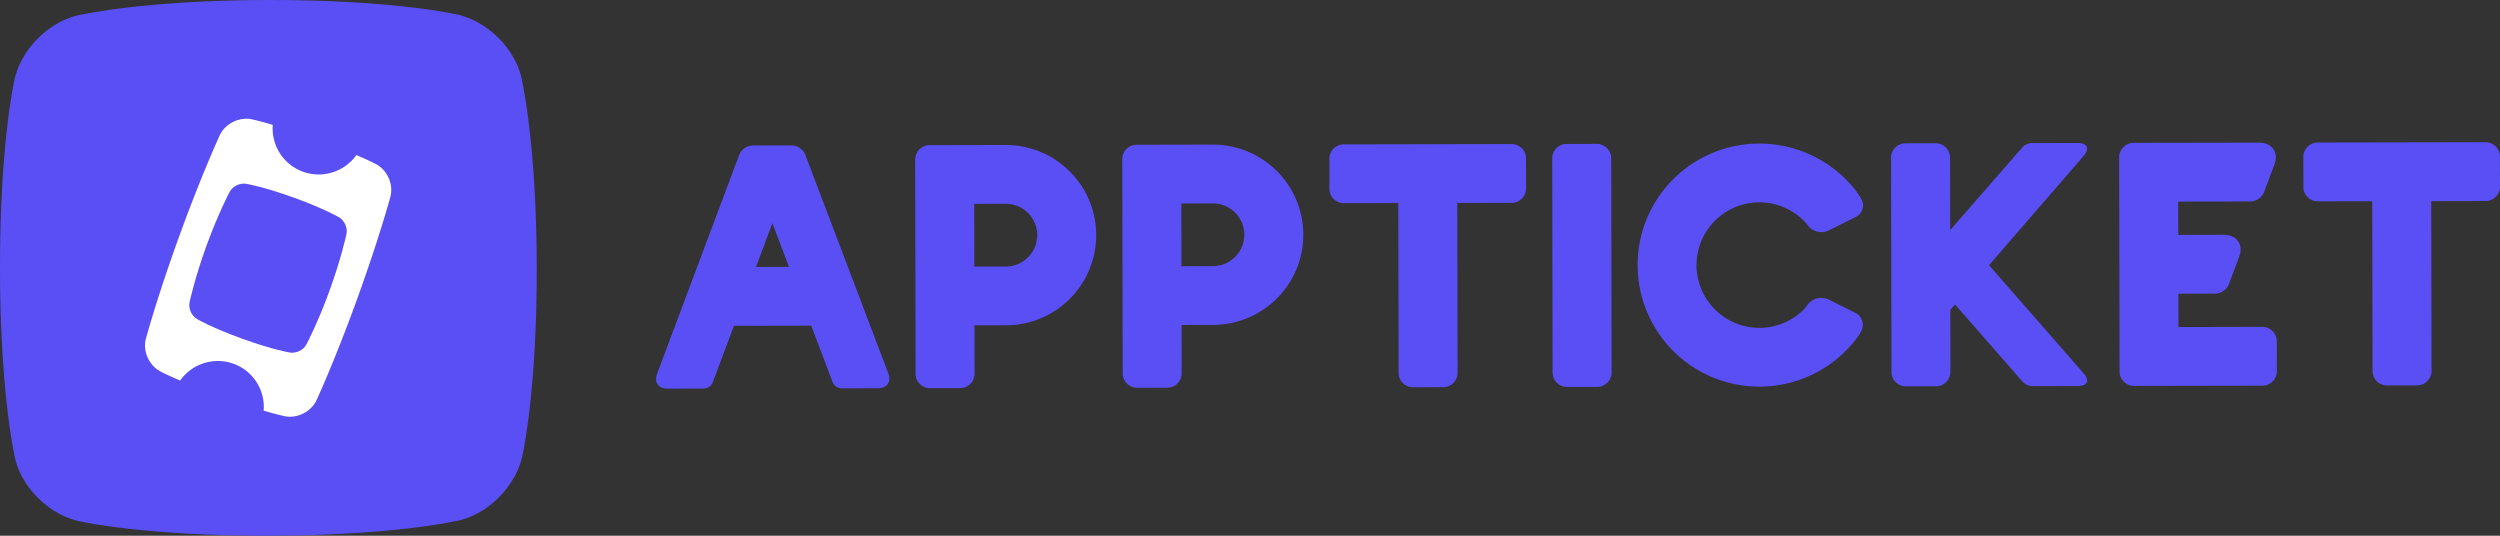 <svg xmlns="http://www.w3.org/2000/svg" width="140" height="30" fill="none"><rect width="100%" height="100%" fill="#333333" stroke="none"/><path fill="#594FF4" d="M30.06 14.972c-.013-6.84-.808-10.357-.808-10.357-.28-1.838-2.032-3.558-3.874-3.848 0 0-3.522-.78-10.376-.767C8.147.013 4.628.806 4.628.806 2.785 1.085 1.06 2.833.77 4.669c0 0-.777 3.518-.771 10.36.006 6.84.788 10.354.788 10.354.274 1.84 2.022 3.559 3.864 3.848 0 0 3.552.782 10.436.769 6.883-.013 10.344-.803 10.344-.803 1.844-.28 3.568-2.03 3.86-3.865 0 0 .78-3.52.768-10.36Z"/><path fill="#594FF4" fill-rule="evenodd" d="M102.824 12.699c-.141.072-.428.212-.428.212a.958.958 0 0 1-1.178-.31s-.034-.057-.07-.097a3.52 3.52 0 0 0-6.143 2.348 3.52 3.52 0 0 0 6.024 2.462c.095-.096.186-.242.186-.242a.968.968 0 0 1 1.186-.3l.36.18.846.42.283.14a.752.752 0 0 1 .323 1.058s-.096.18-.178.293a6.829 6.829 0 0 1-5.499 2.787c-3.764.007-6.822-3.034-6.829-6.792-.007-3.758 3.04-6.81 6.803-6.817a6.846 6.846 0 0 1 5.445 2.673c.128.166.26.397.26.397a.722.722 0 0 1-.301 1.044s-.681.336-1.09.544ZM42.336 14.95l1.846-.003-.928-2.45-.918 2.454Zm3.093 3.288-4.328.008-1.188 3.172a.569.569 0 0 1-.495.343l-2.055.004c-.487 0-.743-.367-.572-.821L41.4 8.66a.854.854 0 0 1 .744-.515l2.202-.004c.304 0 .638.229.746.512L49.75 20.92c.172.453-.083.822-.57.823l-2.054.004a.569.569 0 0 1-.497-.342l-1.2-3.168ZM136.148 11.263l3.046-.006a.806.806 0 0 0 .806-.806l-.003-1.683a.806.806 0 0 0-.809-.804l-9.396.018a.806.806 0 0 0-.806.806l.003 1.683a.806.806 0 0 0 .809.804l3.046-.006.018 9.512a.806.806 0 0 0 .809.803l1.689-.003a.807.807 0 0 0 .806-.806l-.018-9.512ZM121.984 13.155l2.551-.005c.729-.001 1.113.55.858 1.231l-.582 1.548a.853.853 0 0 1-.743.515l-2.078.004.004 1.866 4.697-.01c.446 0 .809.36.81.804l.003 1.683a.806.806 0 0 1-.806.806l-7.194.014a.806.806 0 0 1-.809-.803l-.023-12c0-.445.36-.806.806-.807l7.029-.013c.73-.001 1.114.55.858 1.231l-.582 1.548a.856.856 0 0 1-.744.515l-4.059.007.004 1.866ZM109.21 12.887l4.056-4.653a.739.739 0 0 1 .487-.222l2.605-.005c.528 0 .676.32.331.719l-5.303 6.124 5.313 6.076c.333.38.192.69-.315.69l-2.605.006a.736.736 0 0 1-.488-.22l-3.81-4.352-.263.304.007 3.471c0 .445-.36.806-.807.807l-1.686.003a.807.807 0 0 1-.81-.804l-.022-12a.805.805 0 0 1 .806-.806l1.687-.003c.446 0 .808.36.809.804l.008 4.06ZM86.924 8.867c0-.444.36-.805.806-.806l1.688-.003c.447-.001.809.359.81.803l.022 12c.001.444-.36.805-.806.806l-1.688.003a.806.806 0 0 1-.81-.803l-.022-12ZM81.607 11.365l3.046-.006a.806.806 0 0 0 .806-.806l-.003-1.683a.806.806 0 0 0-.809-.803l-9.396.017a.806.806 0 0 0-.806.807l.003 1.682c.001.445.363.805.81.804l3.046-.006.018 9.512c0 .445.363.804.809.804l1.688-.004a.806.806 0 0 0 .806-.806l-.018-9.512ZM63.653 8.106a.806.806 0 0 0-.806.806l.023 12c0 .445.363.804.809.803l1.688-.003a.806.806 0 0 0 .806-.806l-.005-2.707 1.762-.004c2.797-.005 5.06-2.27 5.055-5.058-.005-2.788-2.277-5.044-5.074-5.04l-4.258.009Zm4.264 3.285a1.76 1.76 0 0 1 1.765 1.752 1.76 1.76 0 0 1-1.759 1.76l-1.761.003-.007-3.512 1.762-.003ZM52.055 8.128a.806.806 0 0 0-.806.806l.023 12c0 .444.363.804.809.803l1.688-.003a.806.806 0 0 0 .806-.806l-.005-2.708 1.761-.003c2.798-.005 5.061-2.27 5.056-5.058-.005-2.788-2.277-5.045-5.075-5.04l-4.257.009Zm4.264 3.284a1.759 1.759 0 0 1 1.765 1.753 1.759 1.759 0 0 1-1.759 1.76l-1.761.003-.007-3.512 1.762-.004Z" clip-rule="evenodd"/><path fill="#fff" d="M21.853 11.05s-.61 2.27-1.868 5.735c-1.258 3.466-2.247 5.6-2.247 5.6-.303.686-1.142 1.096-1.87.905 0 0-.363-.075-1.103-.294a2.576 2.576 0 0 0-1.69-2.628 2.59 2.59 0 0 0-2.988.942c-.72-.308-1.052-.484-1.052-.484-.68-.322-1.066-1.169-.856-1.89 0 0 .61-2.27 1.868-5.735 1.258-3.465 2.247-5.599 2.247-5.599.303-.687 1.142-1.097 1.87-.906 0 0 .365.076 1.11.296a2.58 2.58 0 0 0 1.696 2.626 2.594 2.594 0 0 0 2.988-.936c.71.305 1.039.479 1.039.479.68.322 1.066 1.168.856 1.889Z"/><path fill="#594FF4" d="M18.953 12.151s-.806-.472-2.51-1.087c-1.703-.614-2.625-.765-2.625-.765-.367-.081-.802.13-.97.467 0 0-.635 1.204-1.295 3.02-.65 1.79-.933 3.12-.933 3.12-.09.366.112.803.445.978 0 0 .805.472 2.508 1.087 1.704.614 2.626.765 2.626.765.368.081.802-.13.97-.467 0 0 .635-1.203 1.285-2.993.66-1.817.943-3.148.943-3.148.09-.364-.111-.802-.444-.977Z"/></svg>